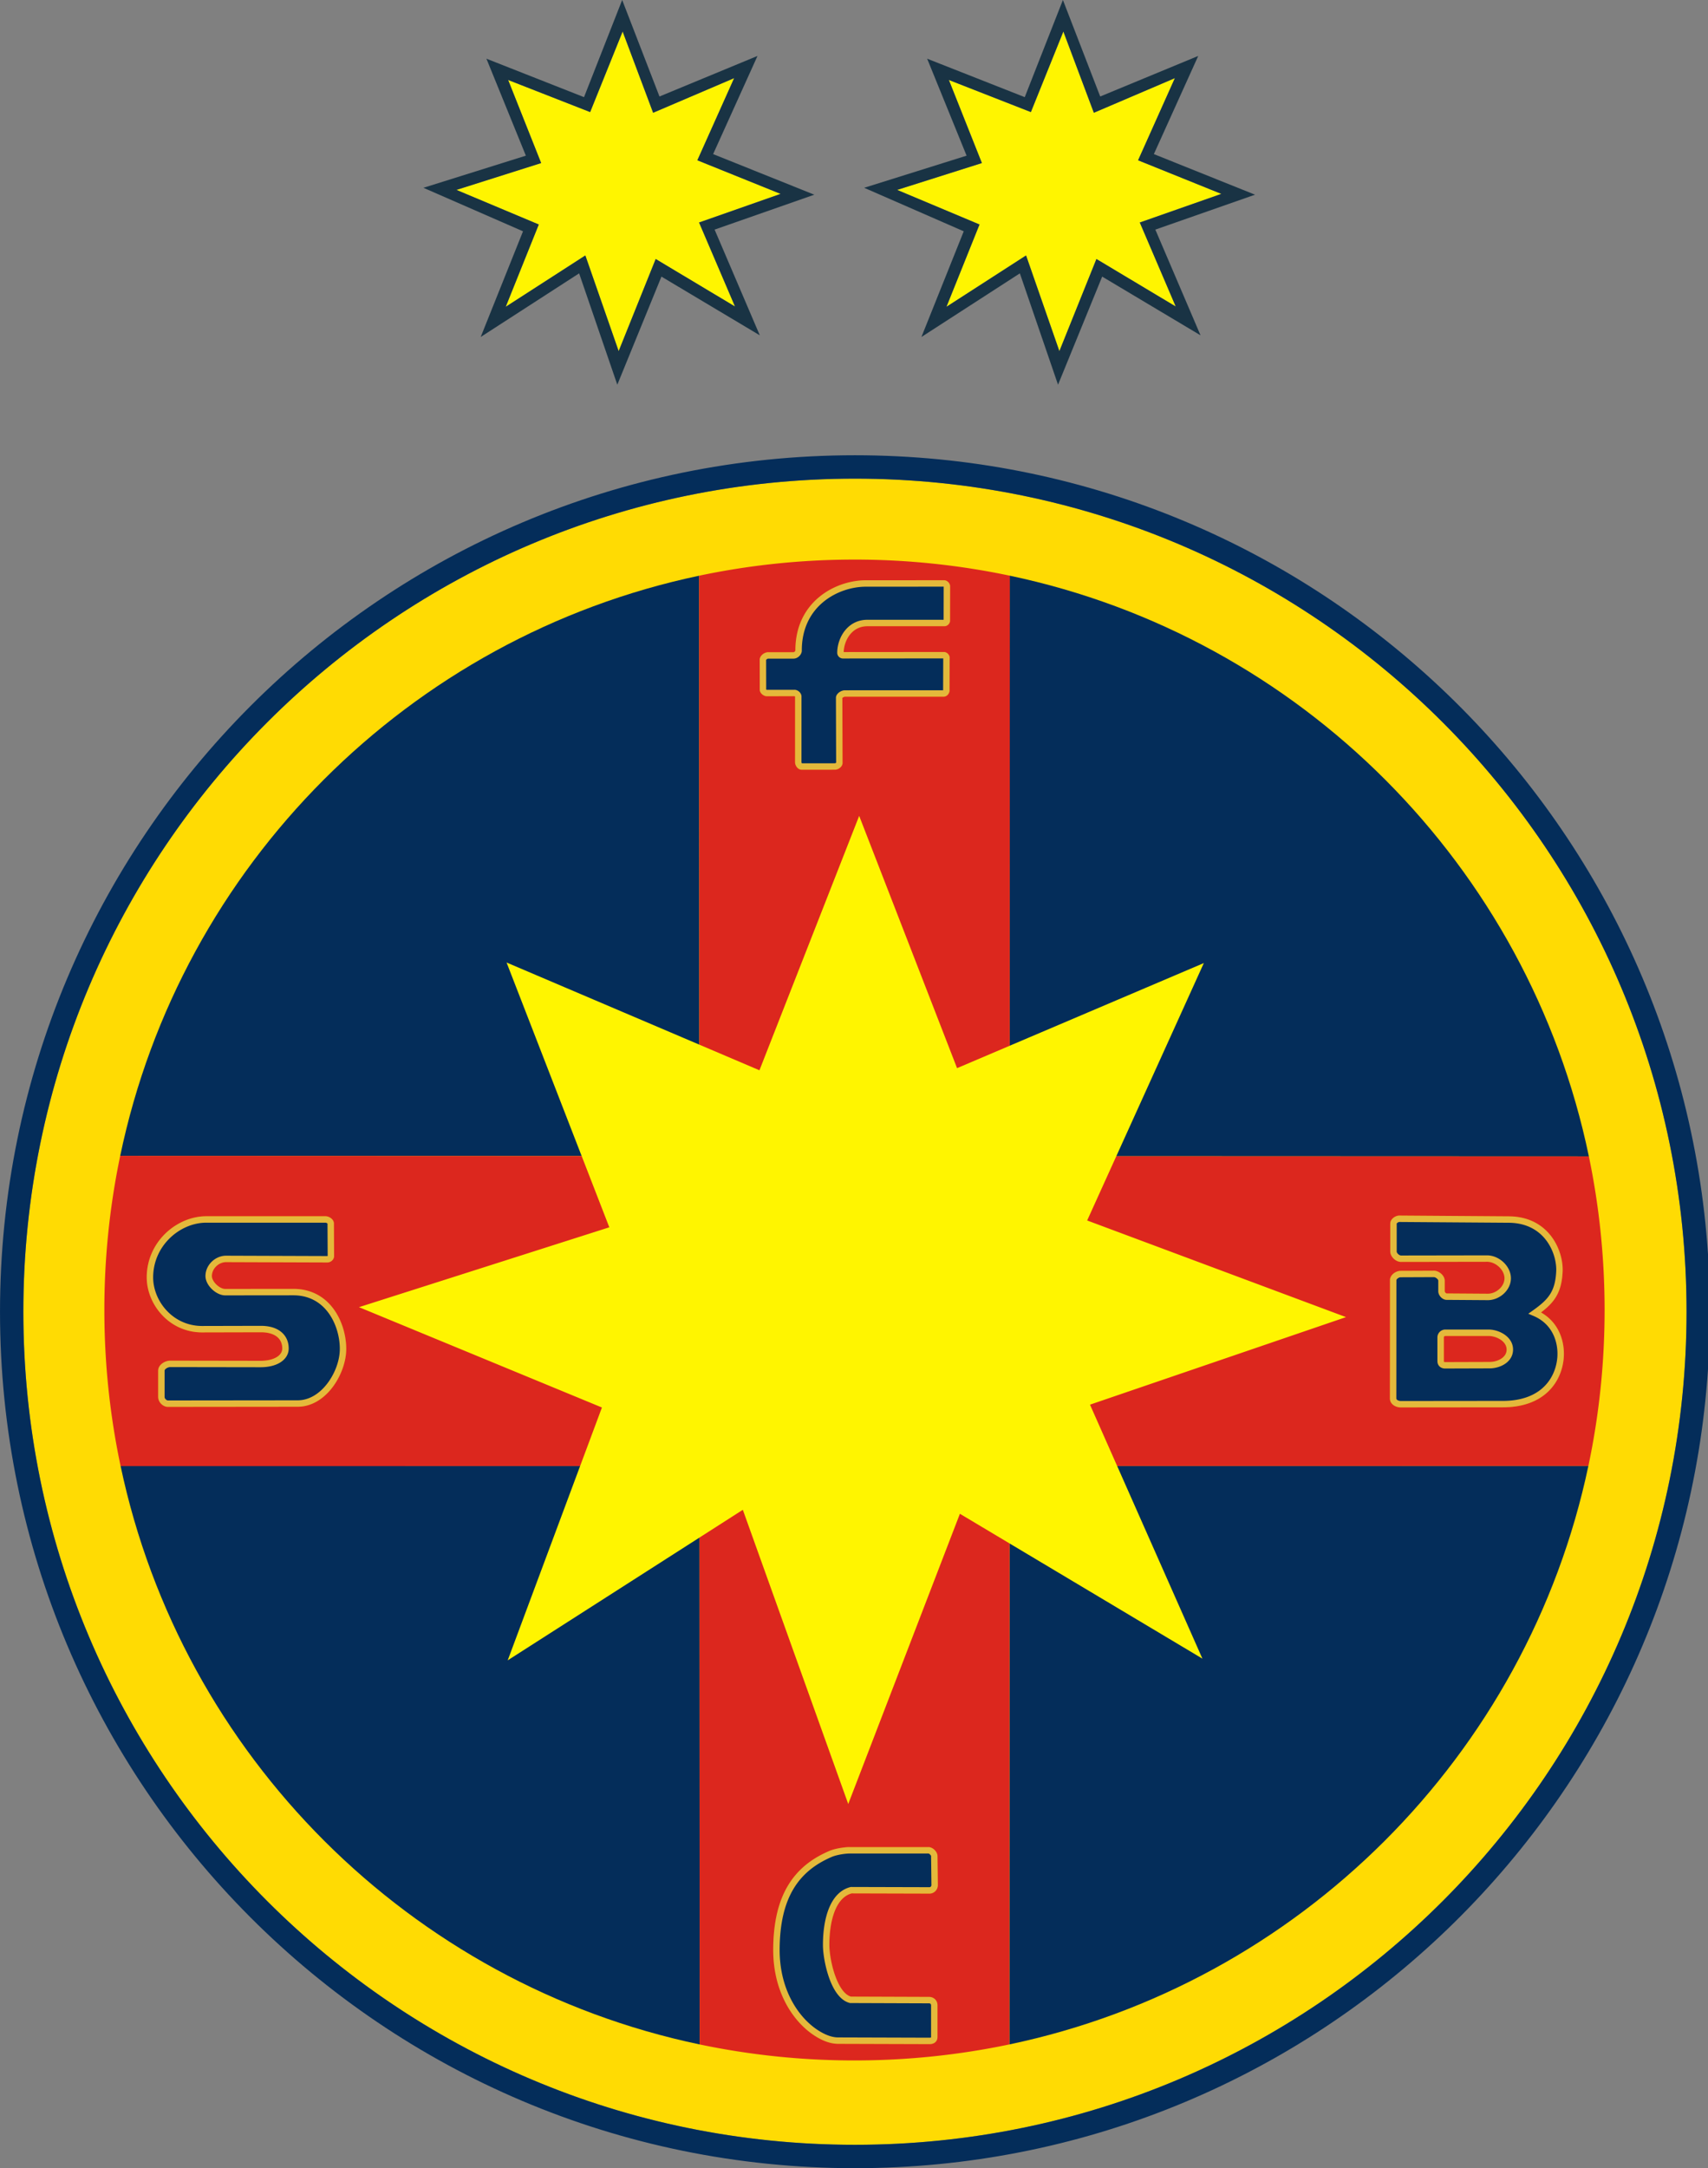 <svg xmlns="http://www.w3.org/2000/svg" viewBox="15.86 63.4 563.55 715.1"><rect x="15.86" y="63.4" width="563.55" height="715.1" fill="#808080" stroke="none"/><!-- Source: https://football-logos.cc --><path d="M297.949 221.263c-151.538 0-274.384 123.014-274.384 274.759S146.411 770.78 297.95 770.78s274.384-123.014 274.384-274.76c0-151.744-122.846-274.758-274.384-274.758M55.523 444.606c19.994-95.748 95.318-171.18 191.009-191.33 16.538-3.486 33.686-5.318 51.261-5.318 17.572 0 34.716 1.831 51.252 5.313 95.755 20.163 171.119 95.68 191.057 191.518a248.6 248.6 0 0 1 5.191 50.669c0 17.633-1.844 34.836-5.353 51.424-20.183 95.525-95.463 170.724-191.03 190.79a248.5 248.5 0 0 1-51.117 5.286 248.6 248.6 0 0 1-51.081-5.277c-95.57-20.054-170.857-95.24-191.06-190.754a248.6 248.6 0 0 1-5.359-51.47c0-17.43 1.802-34.438 5.23-50.85m0 0c19.994-95.748 95.318-171.18 191.009-191.33 16.538-3.486 33.686-5.318 51.261-5.318 17.572 0 34.716 1.831 51.252 5.311 95.755 20.165 171.119 95.682 191.057 191.52a248.6 248.6 0 0 1 5.191 50.669c0 17.633-1.844 34.836-5.353 51.424-20.183 95.525-95.463 170.724-191.03 190.79a248.5 248.5 0 0 1-51.117 5.286 248.6 248.6 0 0 1-51.081-5.277c-95.57-20.054-170.857-95.24-191.06-190.754a248.6 248.6 0 0 1-5.359-51.47c0-17.43 1.802-34.438 5.23-50.85" style="fill:#ffdb03;fill-rule:evenodd" data-source="https://football-logos.cc"></path><path d="m328.286 256.781-.023 11.344c0 .352-.401.747-.754.747l-25.473.002c-5.91 0-8.871 5.45-8.871 9.839 0 .456.414.806.783.806l33.33-.027c.417 0 .866.454.864.867l-.044 10.84c0 .271-.336.916-.911.916l-32.605.012c-.69 0-1.849.725-1.847 1.415l.065 21.46c.002.63-.842 1.2-1.474 1.2l-10.948.007c-.605 0-1.134-.815-1.134-1.42l.009-21.667c0-.566-.677-1.16-1.242-1.16l-9.21.002c-.445 0-1.197-.61-1.197-1.056l-.021-9.88c-.001-.726 1.005-1.464 1.731-1.464h8.391c.777 0 1.65-.825 1.649-1.6-.025-15.627 12.822-22.114 22.163-22.12l25.828-.015c.447 0 .942.507.942.952z" style="fill:#042d5a;fill-rule:evenodd"></path><path d="m299.344 332.473 32.298 83.21 81.427-34.654-38.497 84.896 85.412 31.876-84.475 28.876 37.091 83.771-80.02-47.778-36.846 95.725-34.782-97.038-77.583 49.653 31.09-83.395-80.162-33.095 82.6-26.345-33.903-87.333 83.442 35.544z" style="fill:#fff500;fill-rule:evenodd"></path><path d="m329.345 256.781-.023 11.344c-.001.471-.229.932-.556 1.257-.33.326-.792.553-1.257.553v-.004l-25.473.003v.004c-2.334 0-4.14.97-5.416 2.386-1.532 1.699-2.33 4.032-2.388 6.137l33.047-.027v-.004h.002v.004c.504.001.992.242 1.337.59.349.351.587.84.587 1.334v.002l-.004.004-.044 10.84c-.003.37-.225.989-.631 1.397-.33.33-.778.578-1.339.578v-.004l-32.605.01v.005h-.003v-.004c-.13 0-.354.103-.566.254-.124.088-.22.062-.22.1h.005v.003h-.004l.064 21.46h.004v.001c0 .677-.386 1.272-.918 1.678-.459.35-1.07.577-1.615.58v.003h-.003v-.004l-10.948.007v.004c-.672 0-1.252-.386-1.645-.914-.335-.45-.548-1.044-.548-1.568h-.004v-.001h.004l.01-21.667h-.005c0-.03-.025.02-.06-.011-.056-.05-.102-.085-.119-.085v-.004l-9.21.002v.004c-.483 0-1.065-.277-1.488-.65l-.002.003c-.435-.384-.765-.926-.766-1.473l-.02-9.88h-.005c0-.712.42-1.37.991-1.83.515-.414 1.198-.692 1.802-.693v-.004h.002v.004h8.391v-.003h.002v.004c.103 0 .247-.088.38-.215.12-.116.204-.24.204-.326v-.03h.004c-.005-8.163 3.363-13.954 7.958-17.709 4.57-3.734 10.362-5.431 15.243-5.44v-.003h.02v.004l25.83-.016v-.004.004c.52 0 1.031.257 1.393.624.361.367.61.877.61 1.386zm-2.14 11.033.022-10.926-25.71.016v.004h-.021v-.004c-4.45.007-9.735 1.557-13.906 4.966-4.145 3.386-7.182 8.635-7.177 16.065h.004v.029c0 .688-.352 1.365-.861 1.855-.496.477-1.178.803-1.85.804v.004h-.002v-.004h-8.39v.003h-.003v-.004c-.121 0-.303.092-.472.228-.112.09-.194.162-.194.177h-.004l.02 9.818.032-.036c.006-.019.013-.03.02-.023v.004c.073.063.061.11.087.11v.005l9.21-.002v-.004c.549 0 1.123.262 1.547.65.444.405.758.976.758 1.572h-.004l-.01 21.667h.005-.004c0 .08.052.198.133.306.011.016-.027.03-.053.04l-.016.01.011.001v.004l10.949-.007v-.004h.003v.004c.085 0 .21-.058.327-.148.046-.035.08.056.08.01V315h.004l-.065-21.46h-.004v-.001h.004c0-.728.482-1.383 1.108-1.828.537-.383 1.237-.643 1.795-.645v-.004h.003v.004l32.458-.01.042-10.506-33.134.027v.004-.004c-.456 0-.923-.198-1.265-.527a1.86 1.86 0 0 1-.581-1.338c0-2.642.981-5.638 2.94-7.81 1.654-1.835 3.987-3.092 6.994-3.092v.004zm.023-10.973v-.06h-.002zm-.188 34.355v-.073l-.01-.01h-.003c.008.028.012.131.012.087zm0-.073v-.012l-.01.001zm-46.658 24.011c-.018.006-.03.01-.015.012zm-11.72-24.285.03-.033.002-.007-.032.036zm.03-.033-.03.033v.06c0 .082.012-.034.03-.093" style="fill:#e4b93b;fill-rule:evenodd"></path><path d="M123.312 465.596c.68 0 1.66.632 1.664 1.312l.058 10.758c.003.572-.61 1.057-1.183 1.055l-33.375-.117c-2.933-.01-5.736 2.486-5.765 5.625-.022 2.463 3.008 5.346 5.473 5.343l22.442-.023c11.982-.012 16.585 11.364 16.407 19.126-.171 7.45-6.278 17.616-14.952 17.625l-42.796.047c-1.095 0-2.18-1.107-2.18-2.204v-8.695c0-1.25 1.68-2.228 2.93-2.227l29.766.047c5.159.008 8.193-2.215 8.25-5.015.073-3.513-2.37-6.53-8.18-6.516l-19.288.047c-10.375.024-17.355-8.867-17.25-17.297.139-11.097 9.521-18.891 18.563-18.891z" style="fill:#042d5a;fill-rule:evenodd"></path><path d="M123.312 464.533c.584 0 1.282.269 1.797.676.535.421.922 1.018.926 1.695l.058 10.758.004.004v.007h-.004c-.002.617-.303 1.162-.744 1.54a2.35 2.35 0 0 1-1.485.566l-.004.004h-.009v-.004l-33.374-.117c-1.214-.004-2.41.529-3.297 1.394-.842.822-1.396 1.939-1.41 3.172h.005v.03h-.005c.001.92.617 1.967 1.483 2.806.872.843 1.96 1.437 2.9 1.449v-.004h.032v.004l22.441-.023q.245-.001.468.005c6.109.14 10.375 3.085 13.114 7.016 2.691 3.863 3.885 8.695 3.89 12.707h.003l-.009.477c-.098 4.261-2.024 9.352-5.215 13.114-2.758 3.251-6.47 5.545-10.795 5.55l-42.797.046v.004c-.842 0-1.66-.405-2.256-1.01-.59-.598-.981-1.418-.982-2.255h-.004v-8.698h.004c.001-1.015.611-1.87 1.448-2.452.745-.52 1.706-.836 2.537-.836h.003v.004l29.767.047c2.291.003 4.101-.457 5.349-1.215h.004c1.173-.713 1.817-1.691 1.839-2.763v-.15c-.003-1.39-.483-2.669-1.514-3.604-1.09-.988-2.81-1.628-5.256-1.678l-.352-.003-19.29.046h-.28c-5.383-.068-9.888-2.4-13.048-5.816-3.155-3.408-4.97-7.908-4.98-12.315v-.236c.07-5.604 2.373-10.41 5.799-13.897 3.739-3.805 8.827-6.045 13.823-6.045zm.486 2.337c-.161-.127-.35-.211-.486-.211H83.896c-4.437 0-8.968 2.002-12.312 5.405-3.068 3.122-5.13 7.423-5.192 12.435l-.001.213c.009 3.882 1.618 7.856 4.415 10.877 2.791 3.016 6.769 5.075 11.52 5.134l.26.001 19.286-.046q.208 0 .393.003c3.004.061 5.185.911 6.635 2.226 1.507 1.367 2.207 3.203 2.212 5.177v.008l-.001.168v.012c-.037 1.818-1.037 3.423-2.857 4.53v.002c-1.561.95-3.751 1.527-6.453 1.522l-29.766-.047v.004h-.003c-.418 0-.92.172-1.325.454-.313.218-.542.476-.543.708h.004v8.698h-.004c0 .257.15.54.376.769.219.222.491.37.744.37v.004l42.797-.047c3.626-.004 6.79-1.988 9.176-4.802 2.888-3.403 4.63-7.977 4.717-11.785l.001-.435h.004c-.004-3.631-1.083-8.002-3.516-11.494-2.386-3.425-6.098-5.99-11.41-6.112q-.221-.005-.427-.005l-22.442.023v.004h-.032l-.008-.004c-1.507-.013-3.136-.854-4.369-2.047-1.24-1.2-2.121-2.8-2.122-4.325h-.005v-.03l.005-.008c.016-1.84.823-3.488 2.049-4.684 1.268-1.237 2.997-1.998 4.774-1.992l33.375.117v-.004h.009v.004c.028-.002.07-.025.11-.06.002.006.003.041.004.064h.001v-.057l-.005-.006.005.006-.058-10.696c0-.036-.051.012-.12-.043zm.178 10.803h-.001c0 .014 0 .02 0 0" style="fill:#e4b93b;fill-rule:evenodd"></path><path d="M491.194 504.506c0-.875.695-1.547 1.57-1.547h14.274c2.943 0 7.117 2.03 6.984 5.719-.12 3.337-3.765 4.96-6.61 4.969l-14.718.047c-.874.003-1.5-.484-1.5-1.36zm-13.592-39.14c-.843-.007-1.969.75-1.969 1.593v9.188c0 1.148 1.336 2.392 2.485 2.39l28.382-.046c3.397-.006 6.796 3.072 6.82 6.468.025 3.405-3.321 6.21-6.585 6.188l-13.57-.094c-.817-.006-1.688-.963-1.688-1.781v-3.469c0-1.129-1.404-2.254-2.531-2.25l-10.97.047c-1.062.004-2.436.952-2.437 2.016l-.025 38.977c0 1.258 1.33 1.935 2.59 1.933l33.621-.035c13.707-.014 18.512-8.545 19.031-15.375.386-5.066-1.546-11.719-8.484-14.672 5.206-3.69 7.76-6.564 8.11-13.64.312-6.342-4.038-17.09-16.665-17.18z" style="fill:#042d5a;fill-rule:evenodd"></path><path d="M490.13 504.506c0-.73.295-1.382.774-1.854a2.64 2.64 0 0 1 1.86-.756v.004h14.274v-.004l.273.01h.004c1.626.058 3.53.639 5.026 1.694 1.588 1.123 2.747 2.771 2.747 4.907l-.007.205v.004c-.068 1.862-1.004 3.283-2.33 4.28-1.517 1.14-3.569 1.704-5.338 1.71l-14.719.047v.004h-.007c-.692 0-1.308-.212-1.769-.613l.002-.002c-.492-.429-.782-1.038-.784-1.802h-.004v-.005zm2.26-.343a.48.48 0 0 0-.133.343v7.833h-.004q.002.156.056.202h.004c.067.058.198.09.374.09h.007v.003l14.719-.047c1.36-.004 2.926-.428 4.067-1.286.846-.635 1.442-1.523 1.483-2.661v-.135c0-1.346-.777-2.418-1.843-3.17a7.5 7.5 0 0 0-3.88-1.314h-.202v-.004h-14.273v.005a.53.53 0 0 0-.374.14zm-14.788-37.735h-.01c-.195 0-.441.102-.648.26-.142.108-.246.21-.252.264h.004v9.197h-.004c0 .266.2.586.483.856.295.28.648.473.94.473v-.004h.003v.004l28.383-.047c1.995-.003 3.979.897 5.447 2.29 1.45 1.374 2.418 3.247 2.432 5.234l.004.004v.073l-.004.004c-.014 1.99-.977 3.788-2.405 5.083-1.406 1.274-3.283 2.072-5.155 2.086l-.004.004h-.08l-.005-.004-13.57-.094c-.711-.005-1.403-.375-1.903-.902-.5-.529-.843-1.248-.843-1.938v-3.474h.004c-.003-.23-.2-.504-.473-.738-.31-.266-.684-.443-.993-.443h-.007v-.004l-10.965.046c-.315.001-.702.169-1.012.425-.215.177-.366.373-.366.532h-.004l-.025 38.977h.004v.003h-.004c0 .225.14.414.347.551h.004c.313.208.744.317 1.174.317h.006v.004l33.62-.035c5.712-.006 9.781-1.542 12.585-3.807 3.574-2.888 5.115-6.989 5.388-10.588.2-2.624-.262-5.696-1.81-8.373-1.234-2.135-3.171-4.028-6.03-5.245l-1.746-.743 1.547-1.096c2.5-1.772 4.355-3.335 5.597-5.26 1.231-1.906 1.904-4.232 2.068-7.566q.013-.277.015-.5c.02-2.92-.964-6.681-3.313-9.784-2.33-3.077-6.023-5.495-11.446-5.762a21 21 0 0 0-.866-.026l-36.111-.258zm-.01-2.126h.01l.004.004 36.116.259q.516.003.957.026c6.157.303 10.37 3.074 13.04 6.6 2.65 3.5 3.76 7.759 3.737 11.07q-.002.333-.016.592c-.184 3.741-.965 6.391-2.4 8.613-1.161 1.799-2.725 3.276-4.73 4.8 2.458 1.388 4.214 3.262 5.413 5.335 1.785 3.088 2.32 6.604 2.092 9.594-.311 4.095-2.076 8.77-6.177 12.083-3.146 2.54-7.655 4.265-13.913 4.272l-33.62.035v.004h-.007c-.826 0-1.687-.231-2.352-.674v-.002c-.768-.513-1.29-1.29-1.291-2.318h-.004v-.003h.004l.025-38.977h-.004c0-.852.471-1.617 1.138-2.169.66-.546 1.56-.902 2.358-.906l10.969-.046.004-.004h.007c.815 0 1.701.383 2.371.958.704.604 1.208 1.451 1.212 2.345l.004.004v3.474c0 .137.103.317.254.476.136.144.279.246.375.246l13.566.094v-.004h.08v.004c1.341-.01 2.704-.599 3.74-1.538 1.013-.919 1.696-2.166 1.707-3.518h-.004v-.073h.004c-.011-1.37-.718-2.7-1.775-3.702-1.096-1.039-2.55-1.71-3.987-1.708l-28.382.047v.004h-.003v-.004c-.855 0-1.743-.429-2.402-1.055-.668-.637-1.137-1.512-1.138-2.392h-.004v-9.196l.004-.004c.006-.784.46-1.473 1.081-1.947.56-.426 1.29-.7 1.936-.7z" style="fill:#e4b93b;fill-rule:evenodd"></path><path d="M322.225 673.657c.818 0 1.889 1.06 1.899 1.875l.117 9.61c.011.9-.765 1.736-1.665 1.733l-25.851-.07c-6.241 1.546-8.336 10.243-8.274 18.305.035 4.574 2.415 16.413 8.015 17.86l25.922.093c1.025.003 1.735.711 1.735 1.735v10.406c0 .93-.64 1.315-1.57 1.312l-30.164-.093c-2.436-.008-4.8-1.055-6.75-2.25-6.835-4.19-13.657-13.772-13.595-27.844.076-17.418 6.48-26.652 17.906-31.5 1.906-.809 4.937-1.172 6.047-1.172z" style="fill:#042d5a;fill-rule:evenodd"></path><path d="M322.225 672.594c.697 0 1.444.393 1.995.938s.954 1.289.963 1.987l.117 9.61.004.012v.024h-.004a2.82 2.82 0 0 1-.782 1.913 2.69 2.69 0 0 1-1.907.856l-.013.004h-.022v-.004l-25.712-.07c-2.4.64-4.111 2.559-5.275 5.132-1.523 3.372-2.112 7.826-2.079 12.11.02 2.616.84 7.709 2.637 11.714 1.127 2.51 2.614 4.545 4.468 5.091l25.773.093c.807.002 1.501.294 2 .793h.004c.502.502.794 1.196.794 2h-.004v10.407h.004v.006h-.004c-.002.824-.313 1.427-.846 1.838-.475.365-1.086.531-1.773.531h-.01v-.004l-30.164-.094c-1.355-.004-2.675-.291-3.918-.741-1.214-.44-2.356-1.032-3.384-1.662-3.88-2.378-7.75-6.41-10.448-11.937-2.242-4.591-3.682-10.227-3.654-16.817.04-8.908 1.711-15.749 4.847-21.003 3.163-5.3 7.786-8.957 13.703-11.468.88-.374 1.957-.656 2.993-.857 1.412-.274 2.78-.402 3.47-.402v.004h26.227zm.508 2.45c-.19-.188-.388-.324-.508-.324v-.004h-26.228v.004c-.597 0-1.804.115-3.07.36-.91.177-1.839.418-2.562.724-5.508 2.338-9.8 5.722-12.715 10.605-2.941 4.929-4.51 11.416-4.548 19.924-.027 6.227 1.332 11.547 3.446 15.877 2.51 5.142 6.079 8.873 9.643 11.058.923.565 1.938 1.094 3.002 1.479 1.035.374 2.116.614 3.196.617l30.163.094v-.004h.01c.235 0 .404-.027.478-.083q.023-.016.024-.16h-.004v-.007h.004v-10.406h-.004c0-.218-.063-.39-.17-.498l.001-.002c-.111-.11-.286-.175-.502-.176l-25.922-.093-.14-.001-.126-.033c-2.637-.68-4.598-3.212-5.988-6.311-1.922-4.282-2.799-9.752-2.82-12.57-.035-4.555.606-9.324 2.262-12.99 1.439-3.183 3.639-5.561 6.817-6.348l.118-.03h.135l25.852.07v-.003h.022v.004a.6.6 0 0 0 .383-.2.68.68 0 0 0 .2-.452h-.003v-.023h.004l-.117-9.597c-.001-.117-.14-.312-.332-.5z" style="fill:#e4b93b;fill-rule:evenodd"></path><path d="m246.532 253.276.18 484.405M348.91 737.673l.135-484.404M55.523 444.606l484.58.183M539.94 546.883l-484.289.044" style="fill:none"></path><path d="m183.369 611.01 23.896-64.097-151.614.014c20.204 95.515 95.491 170.7 191.06 190.754l-.061-167.17zM348.956 572.447l-.047 165.226c95.568-20.067 170.848-95.266 191.031-190.79l-155.478.014 28.138 63.551ZM384.183 444.73l155.92.06C520.163 348.95 444.8 273.433 349.044 253.27l-.043 155.025 64.066-27.266zM246.59 407.932l-.058-154.656c-95.69 20.15-171.015 95.582-191.01 191.33l152.248.058-24.776-63.822Z" style="fill:#042d5a;fill-rule:evenodd" data-source="https://football-logos.cc"></path><path d="m207.77 444.664-152.248-.058a248.6 248.6 0 0 0-5.229 50.852c0 17.649 1.847 34.866 5.358 51.47l151.614-.015 7.195-19.298-80.163-33.095 82.6-26.345zm-81.735 22.24.058 10.758.004.004v.007h-.004c-.002.617-.303 1.162-.744 1.54a2.35 2.35 0 0 1-1.485.566l-.004.004h-.009v-.004l-33.374-.117c-1.214-.004-2.41.529-3.297 1.394-.841.822-1.396 1.939-1.41 3.172h.005v.03h-.005c.001.92.617 1.967 1.484 2.806.87.843 1.959 1.437 2.899 1.449v-.004h.032v.004l22.441-.023q.245-.001.468.005c6.109.14 10.375 3.085 13.114 7.016 2.691 3.863 3.885 8.695 3.89 12.707h.003l-.009.477c-.098 4.261-2.024 9.352-5.215 13.114-2.758 3.251-6.47 5.545-10.795 5.55l-42.797.046v.004c-.842 0-1.66-.405-2.256-1.01-.59-.598-.981-1.418-.982-2.255l-.004-.001v-8.697h.004c.001-1.015.611-1.87 1.448-2.452.745-.52 1.706-.836 2.54-.836v.004l29.767.047c2.291.003 4.101-.457 5.349-1.215h.004c1.173-.713 1.817-1.691 1.839-2.763v-.15c-.003-1.39-.483-2.669-1.514-3.604-1.09-.988-2.81-1.628-5.256-1.678l-.352-.003-19.29.046h-.28c-5.383-.068-9.888-2.4-13.048-5.816-3.155-3.408-4.97-7.908-4.98-12.315v-.236c.07-5.604 2.373-10.41 5.799-13.897 3.739-3.805 8.827-6.045 13.823-6.045h39.416c.584 0 1.282.27 1.797.676.535.422.922 1.019.926 1.696zM246.532 253.276l.057 154.656 19.847 8.454 32.908-83.913 32.298 83.21 17.36-7.388.043-155.024a248.5 248.5 0 0 0-51.252-5.313c-17.575 0-34.723 1.832-51.261 5.318m81.994 39.325c-.33.33-.778.578-1.339.578v-.004l-32.608.01c-.13.001-.354.104-.566.255-.123.088-.22.062-.22.102l.065 21.46.004.002c0 .677-.386 1.271-.917 1.677-.46.351-1.071.578-1.619.58l-10.948.007v.004c-.672 0-1.252-.386-1.645-.915-.335-.45-.548-1.043-.548-1.568l.009-21.667h-.004c0-.03-.026.02-.06-.012-.056-.05-.102-.085-.12-.085v-.004l-9.21.002v.004c-.482 0-1.064-.277-1.49-.646-.434-.384-.765-.926-.765-1.473l-.02-9.88-.005-.001c0-.711.42-1.37.991-1.83.514-.413 1.198-.69 1.803-.692h8.393c.104 0 .247-.087.38-.214.12-.116.204-.24.204-.328v-.028h.004c-.005-8.164 3.363-13.955 7.958-17.71 4.57-3.733 10.362-5.431 15.243-5.439v-.004h.02v.004l25.83-.016c.521 0 1.032.257 1.393.625.361.367.61.876.61 1.386h-.003l-.024 11.344c0 .47-.228.932-.555 1.256-.33.327-.792.554-1.257.554v-.004l-25.473.003v.004c-2.334 0-4.14.97-5.416 2.385-1.532 1.7-2.33 4.032-2.389 6.138l33.05-.027c.504.001.992.242 1.337.59.348.35.587.84.587 1.336l-.004.004-.044 10.84c-.003.37-.225.99-.631 1.397zM540.102 444.79l-155.92-.06-9.61 21.195 85.412 31.876-84.475 28.876 8.953 20.22 155.481-.014c3.506-16.59 5.35-33.792 5.35-51.425 0-17.366-1.788-34.313-5.19-50.669m-65.646 79.803.025-38.977h-.004c0-.852.471-1.617 1.138-2.169.66-.546 1.56-.903 2.358-.906l10.968-.047.004-.004h.007c.816 0 1.702.383 2.372.958.704.605 1.208 1.452 1.212 2.346l.004.004v3.473c0 .138.103.318.253.477.137.144.28.245.375.246l13.567.094v-.004h.08v.004c1.34-.01 2.704-.6 3.74-1.538 1.013-.92 1.696-2.166 1.707-3.518h-.004v-.073h.004c-.012-1.37-.718-2.7-1.776-3.702-1.095-1.04-2.548-1.71-3.986-1.708l-28.385.046c-.855 0-1.743-.428-2.401-1.054-.67-.637-1.138-1.512-1.14-2.392l-.003-.002v-9.195l.004-.004c.006-.783.46-1.473 1.081-1.946.56-.426 1.291-.7 1.936-.7h.01l.004.004 36.116.26.957.025c6.157.303 10.37 3.074 13.04 6.6 2.65 3.5 3.76 7.759 3.737 11.07l-.016.592c-.184 3.741-.965 6.391-2.4 8.613-1.161 1.8-2.725 3.276-4.73 4.8 2.458 1.388 4.214 3.263 5.413 5.336 1.785 3.087 2.32 6.603 2.092 9.593-.311 4.095-2.076 8.77-6.177 12.083-3.146 2.541-7.655 4.265-13.913 4.272l-33.62.035v.004h-.007c-.826 0-1.687-.23-2.351-.676-.768-.513-1.29-1.29-1.292-2.32zM295.734 658.395l-34.782-97.038-14.302 9.153.062 167.17a248.6 248.6 0 0 0 51.081 5.278c17.524 0 34.622-1.822 51.116-5.285l.047-165.226-16.377-9.778zm.263 14.203h26.228v-.004c.697 0 1.444.394 1.995.938.552.545.954 1.29.963 1.988l.117 9.609.004.012v.024h-.004a2.82 2.82 0 0 1-.782 1.913 2.69 2.69 0 0 1-1.907.856l-.013.004h-.022v-.004l-25.712-.07c-2.4.64-4.111 2.559-5.275 5.133-1.523 3.37-2.112 7.825-2.079 12.11.02 2.616.84 7.708 2.637 11.713 1.127 2.51 2.614 4.546 4.468 5.092l25.773.093c.807.002 1.501.293 2 .792h.004c.502.502.794 1.196.794 2h-.004v10.407h.004v.006h-.004c-.002.824-.313 1.427-.846 1.838-.475.365-1.086.531-1.773.531h-.01v-.004l-30.164-.093c-1.355-.004-2.675-.292-3.918-.742-1.214-.439-2.356-1.032-3.384-1.662-3.88-2.378-7.75-6.41-10.448-11.937-2.242-4.591-3.682-10.227-3.654-16.816.04-8.909 1.711-15.75 4.847-21.004 3.163-5.299 7.786-8.957 13.703-11.468.88-.373 1.957-.656 2.993-.857 1.412-.273 2.78-.402 3.47-.402z" style="fill:#dc271e;fill-rule:evenodd"></path><path d="M297.949 213.55c-155.792 0-282.086 126.467-282.086 282.472s126.294 282.472 282.086 282.472c149.444 0 271.746-116.371 281.464-263.556v-37.832C569.695 329.92 447.393 213.55 297.95 213.55M23.565 496.022c0-151.745 122.846-274.759 274.384-274.759s274.384 123.014 274.384 274.759S449.487 770.78 297.95 770.78 23.565 647.767 23.565 496.02" style="fill:#042d5a;fill-rule:evenodd"></path><path d="M492.257 504.506v7.833h-.004q.002.156.056.202h.004c.067.058.198.09.374.09h.007v.003l14.719-.047c1.36-.004 2.926-.428 4.067-1.286.846-.635 1.442-1.523 1.483-2.661v-.135c0-1.346-.777-2.418-1.843-3.17a7.5 7.5 0 0 0-3.88-1.314h-.202v-.004h-14.273v.005a.53.53 0 0 0-.374.14.48.48 0 0 0-.134.344z" style="fill:#dc271e;fill-rule:evenodd"></path><path d="m366.714 73.79 10.062 26.8 26.734-11.422-12.139 27.097 27.468 11.08-26.906 9.44 11.858 27.706-26.17-15.664-12.22 30.385-10.993-31.562-26.27 16.935 10.908-27.144-27.175-11.408 27.96-8.854-10.897-27.402 27.062 10.59z" style="fill:none"></path><path d="m366.565 63.396 12.307 31.83 32.34-13.377-14.638 32.376 33.384 13.39-32.896 11.514 14.91 34.865-32.452-19.363-14.563 35.656-12.595-36.73-32.477 20.984 13.96-34.854-32.859-14.35 33.8-10.594-13.013-31.981 32.201 12.68z" style="fill:none"></path><path d="m376.776 100.59-10.062-26.8-10.718 26.577-27.062-10.59 10.897 27.402-27.96 8.854 27.175 11.408-10.909 27.144 26.271-16.935 10.994 31.562 12.218-30.385 26.171 15.664-11.858-27.707 26.906-9.439-27.468-11.08 12.14-27.097z" style="fill:#fff500;fill-rule:evenodd"></path><path d="m339.831 117.18-10.897-27.403 27.062 10.59 10.718-26.576 10.062 26.798 26.734-11.421-12.139 27.097 27.468 11.08-26.906 9.44 11.858 27.706-26.17-15.664-12.22 30.385-10.993-31.562-26.27 16.935 10.908-27.144-27.175-11.408zm-18.058-34.418 13.014 31.98-33.8 10.595 32.858 14.35-13.96 34.854 32.477-20.983 12.595 36.729 14.563-35.656 32.451 19.363-14.909-34.865 32.896-11.514-33.384-13.39 14.638-32.376-32.34 13.377-12.307-31.83-12.59 32.046z" style="fill:#193344;fill-rule:evenodd"></path><path d="m221.297 73.79 10.062 26.8 26.734-11.422-12.14 27.097 27.469 11.08-26.906 9.44 11.858 27.706-26.17-15.664-12.22 30.385-10.993-31.562-26.27 16.935 10.907-27.144-27.174-11.408 27.96-8.854-10.897-27.402 27.062 10.59z" style="fill:none"></path><path d="m221.147 63.396 12.308 31.83 32.34-13.377-14.638 32.376 33.383 13.39-32.895 11.514 14.909 34.865-32.452-19.363-14.563 35.656-12.595-36.73-32.476 20.984 13.96-34.854-32.86-14.35 33.801-10.594-13.013-31.981 32.201 12.68z" style="fill:none"></path><path d="m231.359 100.59-10.062-26.8-10.718 26.577-27.062-10.59 10.897 27.402-27.96 8.854 27.174 11.408-10.908 27.144 26.27-16.935 10.994 31.562 12.22-30.385 26.17 15.664-11.858-27.707 26.906-9.439-27.468-11.08 12.139-27.097z" style="fill:#fff500;fill-rule:evenodd"></path><path d="m194.414 117.18-10.897-27.403 27.062 10.59 10.718-26.576 10.062 26.798 26.734-11.421-12.14 27.097 27.469 11.08-26.906 9.44 11.858 27.706-26.17-15.664-12.22 30.385-10.993-31.562-26.27 16.935 10.907-27.144-27.174-11.408zm-18.058-34.418 13.013 31.98-33.8 10.595 32.858 14.35-13.96 34.854 32.477-20.983 12.595 36.729 14.563-35.656 32.452 19.363-14.91-34.865 32.896-11.514-33.383-13.39 14.637-32.376-32.339 13.377-12.308-31.83-12.59 32.046z" style="fill:#193344;fill-rule:evenodd" data-source="https://football-logos.cc"></path><!-- source: https://football-logos.cc --></svg>